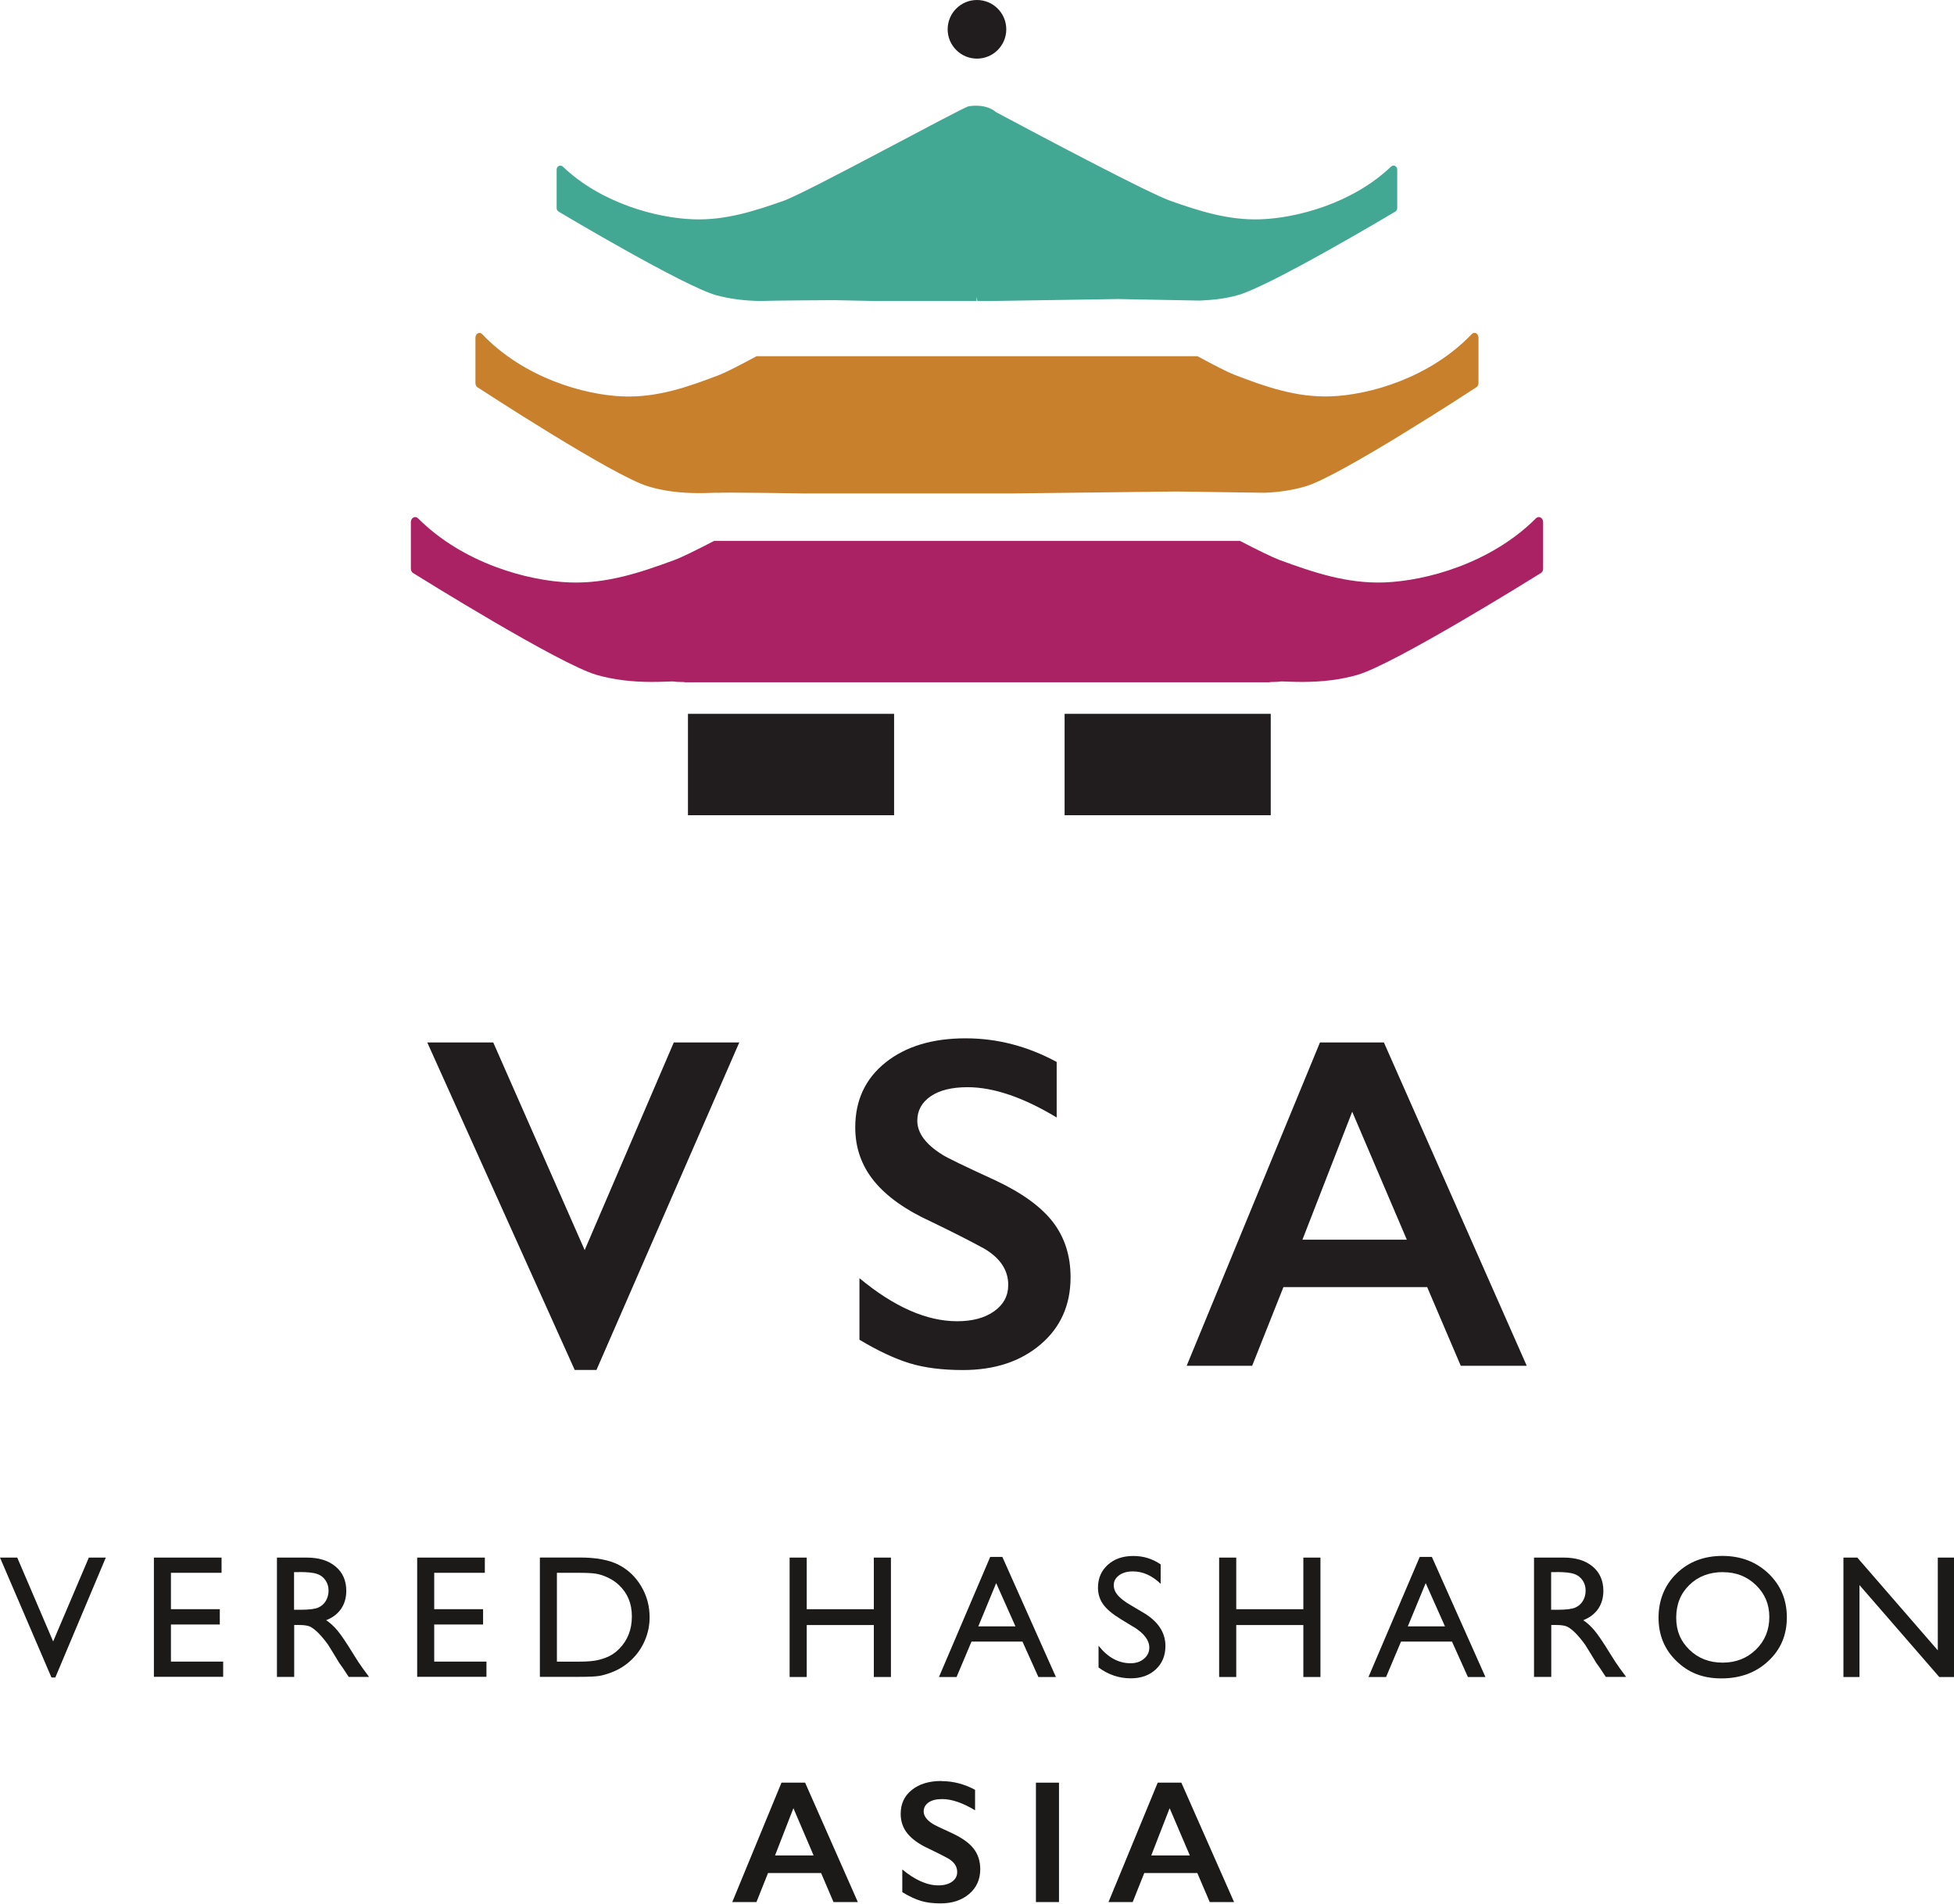 <?xml version="1.0" encoding="UTF-8"?><svg id="Layer_1" xmlns="http://www.w3.org/2000/svg" viewBox="0 0 278.69 271.5"><defs><style>.cls-1{fill:#1b1a19;}.cls-2{fill:#211d1e;}.cls-3{fill:#42a793;}.cls-4{fill:#c8802c;}.cls-5{fill:#aa2264;}</style></defs><path class="cls-1" d="M12.66,222.15h2.43l-7.2,17.1h-.55L0,222.15h2.46l5.12,11.96,5.09-11.96Z"/><path class="cls-1" d="M21.95,222.15h9.65v2.17h-7.22v5.19h6.97v2.18h-6.97v5.29h7.45v2.17h-9.88v-17.01Z"/><path class="cls-1" d="M39.5,239.18v-17.03h4.27c1.72,0,3.09.43,4.1,1.28,1.01.85,1.52,2.01,1.52,3.46,0,.99-.25,1.85-.74,2.57-.5.72-1.21,1.26-2.13,1.62.54.36,1.08.84,1.6,1.46.52.62,1.25,1.7,2.19,3.23.59.97,1.07,1.69,1.43,2.18l.9,1.22h-2.9l-.74-1.12s-.07-.11-.14-.21l-.48-.67-.75-1.24-.82-1.33c-.5-.7-.97-1.25-1.38-1.67s-.8-.71-1.13-.9c-.34-.18-.91-.27-1.7-.27h-.64v7.41h-2.44ZM42.67,224.22h-.73v5.37h.93c1.24,0,2.08-.11,2.54-.32.46-.21.82-.53,1.07-.96s.38-.91.38-1.46-.14-1.02-.43-1.45-.68-.74-1.2-.92c-.52-.18-1.37-.27-2.57-.27Z"/><path class="cls-1" d="M59.5,222.15h9.65v2.17h-7.22v5.19h6.97v2.18h-6.97v5.29h7.45v2.17h-9.88v-17.01Z"/><path class="cls-1" d="M77,239.15v-17.01h5.74c2.32,0,4.15.35,5.5,1.04,1.35.7,2.42,1.72,3.22,3.07.8,1.35,1.19,2.82,1.19,4.41,0,1.14-.22,2.23-.66,3.27-.44,1.04-1.06,1.96-1.88,2.75-.83.81-1.79,1.43-2.89,1.84-.64.25-1.23.42-1.77.51s-1.56.13-3.07.13h-5.39ZM82.48,224.32h-3.05v12.67h3.12c1.22,0,2.17-.08,2.84-.25.67-.17,1.24-.38,1.69-.63s.86-.57,1.24-.95c1.2-1.22,1.8-2.76,1.8-4.62s-.62-3.32-1.85-4.48c-.45-.43-.98-.78-1.57-1.06-.59-.28-1.15-.46-1.68-.55-.53-.09-1.38-.13-2.55-.13Z"/><path class="cls-1" d="M124.63,222.15h2.44v17.03h-2.44v-7.41h-9.57v7.41h-2.44v-17.03h2.44v7.36h9.57v-7.36Z"/><path class="cls-1" d="M141.25,222.05h1.71l7.64,17.13h-2.5l-2.27-5.05h-7.27l-2.13,5.05h-2.51l7.31-17.13ZM144.83,231.96l-2.75-6.17-2.55,6.17h5.29Z"/><path class="cls-1" d="M161.67,232.04l-1.85-1.13c-1.16-.71-1.99-1.41-2.48-2.09-.49-.69-.74-1.48-.74-2.37,0-1.34.47-2.43,1.4-3.27.93-.84,2.14-1.26,3.63-1.26s2.73.4,3.91,1.2v2.77c-1.23-1.18-2.55-1.77-3.96-1.77-.8,0-1.45.18-1.96.55-.51.37-.77.84-.77,1.41,0,.51.19.99.57,1.44.38.44.98.91,1.82,1.4l1.86,1.1c2.08,1.24,3.12,2.82,3.12,4.74,0,1.37-.46,2.48-1.37,3.33s-2.1,1.28-3.57,1.28c-1.68,0-3.21-.52-4.6-1.55v-3.1c1.32,1.67,2.84,2.5,4.57,2.5.76,0,1.4-.21,1.91-.64.51-.42.76-.96.76-1.6,0-1.04-.75-2.02-2.24-2.95Z"/><path class="cls-1" d="M185.89,222.15h2.44v17.03h-2.44v-7.41h-9.57v7.41h-2.44v-17.03h2.44v7.36h9.57v-7.36Z"/><path class="cls-1" d="M202.51,222.05h1.71l7.64,17.13h-2.5l-2.27-5.05h-7.27l-2.13,5.05h-2.51l7.31-17.13ZM206.09,231.96l-2.75-6.17-2.55,6.17h5.29Z"/><path class="cls-1" d="M218.79,239.18v-17.03h4.27c1.72,0,3.09.43,4.1,1.28,1.01.85,1.52,2.01,1.52,3.46,0,.99-.25,1.85-.74,2.57-.5.72-1.21,1.26-2.13,1.62.54.36,1.08.84,1.6,1.46.52.62,1.25,1.7,2.19,3.23.59.97,1.07,1.69,1.43,2.18l.9,1.22h-2.9l-.74-1.12s-.07-.11-.14-.21l-.48-.67-.75-1.24-.82-1.33c-.5-.7-.97-1.25-1.38-1.67s-.8-.71-1.13-.9c-.34-.18-.91-.27-1.7-.27h-.64v7.41h-2.44ZM221.96,224.22h-.73v5.37h.93c1.24,0,2.08-.11,2.54-.32.46-.21.82-.53,1.07-.96s.38-.91.38-1.46-.14-1.02-.43-1.45-.68-.74-1.2-.92c-.52-.18-1.37-.27-2.57-.27Z"/><path class="cls-1" d="M245.65,221.91c2.63,0,4.82.84,6.57,2.5,1.75,1.67,2.63,3.75,2.63,6.27s-.88,4.59-2.65,6.23c-1.76,1.65-3.99,2.47-6.68,2.47s-4.7-.82-6.41-2.47c-1.71-1.65-2.56-3.71-2.56-6.19s.86-4.65,2.58-6.31c1.72-1.67,3.9-2.5,6.53-2.5ZM245.75,224.22c-1.95,0-3.55.61-4.8,1.83-1.26,1.22-1.88,2.78-1.88,4.67s.63,3.36,1.89,4.58c1.26,1.22,2.83,1.83,4.73,1.83s3.48-.62,4.75-1.86,1.91-2.79,1.91-4.64-.64-3.32-1.91-4.56c-1.27-1.23-2.83-1.84-4.68-1.84Z"/><path class="cls-1" d="M276.37,222.15h2.32v17.03h-2.1l-11.38-13.11v13.11h-2.29v-17.03h1.98l11.48,13.23v-13.23Z"/><path class="cls-1" d="M114.83,254.25l7.52,17.03h-3.47l-1.77-4.14h-7.57l-1.65,4.14h-3.45l7.02-17.03h3.36ZM110.54,264.63h5.5l-2.88-6.74-2.62,6.74Z"/><path class="cls-1" d="M134.28,254.03c1.66,0,3.25.41,4.79,1.24v2.92c-1.76-1.06-3.33-1.6-4.69-1.6-.83,0-1.48.16-1.94.48s-.7.75-.7,1.28c0,.64.43,1.24,1.3,1.78.24.16,1.18.62,2.82,1.36,1.4.66,2.41,1.39,3.02,2.19s.93,1.77.93,2.9c0,1.46-.53,2.64-1.58,3.54-1.05.9-2.42,1.35-4.09,1.35-1.09,0-2.02-.12-2.81-.36-.78-.24-1.67-.65-2.64-1.24v-3.24c1.82,1.51,3.54,2.27,5.14,2.27.8,0,1.45-.17,1.95-.52.5-.35.74-.81.74-1.39,0-.79-.43-1.43-1.29-1.93-.71-.39-1.64-.86-2.77-1.4-1.34-.61-2.34-1.32-3.01-2.13s-.99-1.76-.99-2.83c0-1.43.53-2.57,1.6-3.42,1.06-.85,2.47-1.27,4.22-1.27Z"/><path class="cls-1" d="M151.04,254.25v17.03h-3.29v-17.03h3.29Z"/><path class="cls-1" d="M168.49,254.25l7.52,17.03h-3.47l-1.77-4.14h-7.57l-1.65,4.14h-3.45l7.02-17.03h3.36ZM164.2,264.63h5.5l-2.88-6.74-2.62,6.74Z"/><path class="cls-2" d="M70.35,148.68l13.04,29.61,12.71-29.61h9.34l-20.37,46.71h-3.1l-21.03-46.71h9.41Z"/><path class="cls-2" d="M137.74,148.09c4.49,0,8.81,1.12,12.97,3.37v7.92c-4.78-2.88-9.01-4.32-12.71-4.32-2.24,0-4,.43-5.27,1.3-1.26.87-1.9,2.03-1.9,3.48,0,1.74,1.18,3.35,3.53,4.82.66.44,3.2,1.67,7.63,3.7,3.78,1.78,6.51,3.76,8.19,5.94,1.67,2.18,2.51,4.8,2.51,7.86,0,3.96-1.42,7.16-4.28,9.59-2.85,2.43-6.54,3.65-11.07,3.65-2.95,0-5.48-.32-7.61-.97-2.12-.65-4.5-1.77-7.15-3.35v-8.78c4.93,4.09,9.57,6.14,13.93,6.14,2.18,0,3.94-.47,5.28-1.42,1.34-.95,2.01-2.2,2.01-3.76,0-2.13-1.17-3.87-3.5-5.22-1.94-1.06-4.44-2.32-7.49-3.8-3.63-1.65-6.34-3.58-8.14-5.78-1.79-2.2-2.69-4.75-2.69-7.66,0-3.87,1.44-6.96,4.32-9.26,2.88-2.3,6.69-3.45,11.42-3.45Z"/><path class="cls-2" d="M197.38,148.68l20.37,46.11h-9.41l-4.79-11.22h-20.5l-4.46,11.22h-9.34l19.01-46.11h9.11ZM185.76,176.81h14.89l-7.79-18.25-7.1,18.25Z"/><path class="cls-5" d="M101.84,77.15c-2.6,1.35-4.66,2.36-5.65,2.72-4.85,1.79-9.62,3.39-14.89,3.2-5.99-.2-15.27-2.73-21.68-9.15-.18-.18-.44-.23-.66-.11-.22.12-.36.37-.36.64v6.66c0,.26.13.5.32.62.85.53,20.86,13,26.19,14.53,2.34.67,4.91,1,7.85,1,.77,0,1.43-.02,1.98-.04.64-.02,1.12-.05,1.31,0,.08.02.19.04,1.36.06v.03h83.48v-.03c1.16-.02,1.28-.05,1.35-.06.19-.05.67-.02,1.31,0,.55.02,1.22.04,1.98.04,2.94,0,5.51-.33,7.85-1,5.32-1.53,25.34-14,26.19-14.53.2-.12.32-.36.32-.62v-6.66c0-.27-.14-.52-.36-.64-.22-.11-.48-.07-.66.11-6.41,6.42-15.68,8.94-21.67,9.15-5.27.18-10.04-1.41-14.89-3.2-.99-.37-3.05-1.37-5.65-2.72h-75.01Z"/><path class="cls-4" d="M107.89,50.81c-2.39,1.29-4.28,2.26-5.19,2.62-4.5,1.74-8.93,3.29-13.82,3.11-5.56-.2-14.17-2.65-20.12-8.89-.17-.18-.41-.22-.61-.11-.21.11-.34.35-.34.63v6.47c0,.25.12.49.3.6.79.51,19.37,12.63,24.31,14.12,2.17.66,4.56.97,7.29.97.71,0,1.33-.02,1.84-.04.28-.01.52-.02.72-.02v.02c.96-.1,12.57.09,12.57.09h29.15l23.77-.28,12.6.18c2.16-.09,4.11-.39,5.9-.93,4.94-1.48,23.52-13.6,24.31-14.12.18-.12.3-.35.3-.6v-6.47c0-.27-.13-.51-.34-.63-.2-.11-.44-.07-.61.11-5.95,6.24-14.56,8.69-20.12,8.89-4.89.18-9.32-1.37-13.82-3.11-.91-.36-2.8-1.32-5.19-2.62h-62.9Z"/><path class="cls-3" d="M102.22,42.12c1.87.51,3.92.77,6.22.81h0c1.61-.08,10.54-.12,10.54-.12l5.81.12h13.33c.46,0,.86,0,1.17,0v-.58s.11.58.11.58c.31,0,.71,0,1.17,0h.78l18.12-.28,11.63.22c1.95-.08,3.74-.3,5.37-.75,4.58-1.25,21.8-11.5,22.53-11.94.17-.1.28-.3.28-.51v-5.47c0-.23-.12-.43-.31-.53-.19-.09-.41-.06-.57.09-5.51,5.27-13.49,7.35-18.65,7.52-4.53.15-8.64-1.16-12.81-2.63-3.16-1.11-18.75-9.38-24.93-12.68,0,0-1.12-1.19-3.82-.82-.64,0-23,12.28-26.46,13.5-4.17,1.47-8.28,2.79-12.81,2.63-5.16-.17-13.13-2.24-18.65-7.52-.16-.15-.38-.18-.57-.09-.19.09-.31.3-.31.53v5.47c0,.21.11.41.28.51.73.44,17.95,10.68,22.53,11.94Z"/><rect class="cls-2" x="98.12" y="101.81" width="29.4" height="14.46"/><rect class="cls-2" x="151.84" y="101.81" width="29.4" height="14.46"/><circle class="cls-2" cx="139.34" cy="4.18" r="4.18"/></svg>